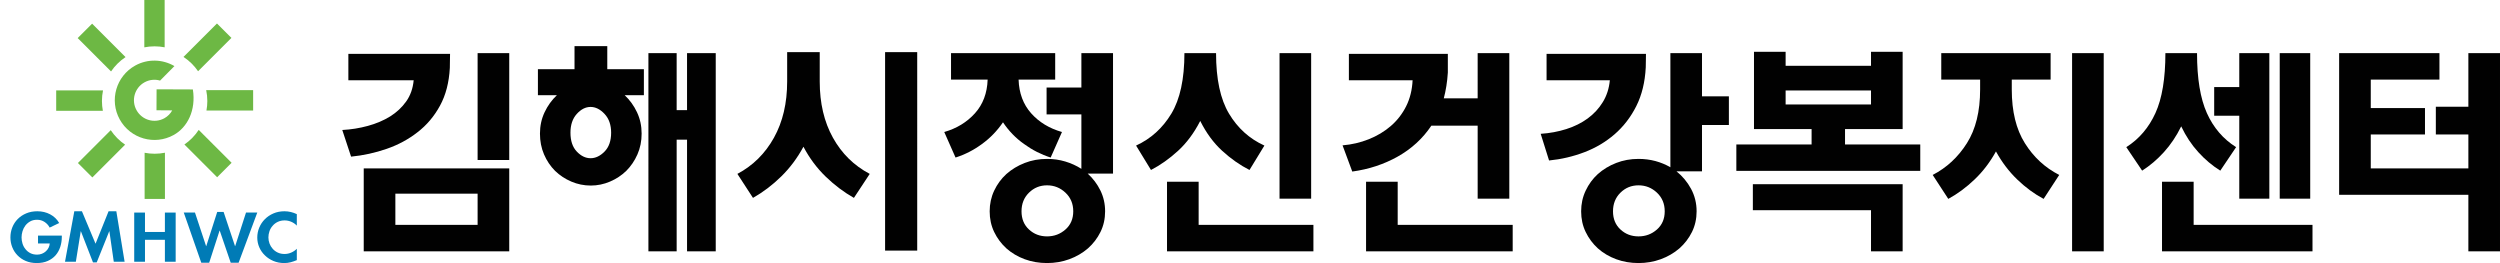 <?xml version="1.0" encoding="utf-8"?>
<!-- Generator: Adobe Illustrator 16.0.0, SVG Export Plug-In . SVG Version: 6.00 Build 0)  -->
<!DOCTYPE svg PUBLIC "-//W3C//DTD SVG 1.1//EN" "http://www.w3.org/Graphics/SVG/1.1/DTD/svg11.dtd">
<svg version="1.1" id="Isolation_Mode" xmlns="http://www.w3.org/2000/svg" xmlns:xlink="http://www.w3.org/1999/xlink" x="0px"
	 y="0px" width="734.141px" height="77.248px" viewBox="0 0 734.141 77.248" enable-background="new 0 0 734.141 77.248"
	 xml:space="preserve">
<g>
	<g>
		<g>
			<path fill-rule="evenodd" clip-rule="evenodd" fill="#6DB844" d="M29.936,29.663c0-1.068,0.109-2.111,0.316-3.12H16.501v6.002
				h13.707C30.032,31.611,29.936,30.649,29.936,29.663L29.936,29.663z"/>
			<path fill-rule="evenodd" clip-rule="evenodd" fill="#6DB844" d="M36.866,16.764l-9.811-9.812l-4.246,4.228l9.798,9.798
				C33.738,19.312,35.188,17.881,36.866,16.764L36.866,16.764z"/>
			<path fill-rule="evenodd" clip-rule="evenodd" fill="#6DB844" d="M45.4,13.606c1.008,0,1.994,0.101,2.95,0.286V0h-5.969v13.903
				C43.359,13.709,44.367,13.606,45.4,13.606L45.4,13.606z"/>
			<path fill-rule="evenodd" clip-rule="evenodd" fill="#6DB844" d="M58.171,20.918l9.788-9.788l-4.246-4.229l-9.83,9.815
				C55.57,17.824,57.029,19.253,58.171,20.918L58.171,20.918z"/>
			<path fill-rule="evenodd" clip-rule="evenodd" fill="#6DB844" d="M32.521,38.229l-9.645,9.645l4.246,4.229l9.617-9.618
				C35.073,41.355,33.638,39.907,32.521,38.229L32.521,38.229z"/>
			<path fill-rule="evenodd" clip-rule="evenodd" fill="#6DB844" d="M60.547,26.458c0.22,1.035,0.336,2.106,0.336,3.205
				c0,0.956-0.092,1.89-0.257,2.798h13.709v-6.002H60.547L60.547,26.458z"/>
			<path fill-rule="evenodd" clip-rule="evenodd" fill="#6DB844" d="M54.151,42.437l9.614,9.615l4.246-4.246l-9.66-9.657
				C57.243,39.836,55.815,41.295,54.151,42.437L54.151,42.437z"/>
			<path fill-rule="evenodd" clip-rule="evenodd" fill="#6DB844" d="M45.418,45.146c-1.01,0-1.994-0.1-2.95-0.285v13.55h5.968
				V44.848C47.458,45.042,46.45,45.146,45.418,45.146L45.418,45.146z"/>
			<path fill="#6DB844" d="M56.637,26.266l-10.655-0.042l-0.027,6.157l4.622,0.035c-0.527,0.935-1.294,1.746-2.295,2.302
				c-2.907,1.611-6.57,0.561-8.19-2.363c-1.612-2.908-0.561-6.569,2.347-8.18c1.45-0.805,3.092-0.942,4.575-0.513l4.21-4.257
				c-3.432-2.007-7.794-2.213-11.513-0.152c-5.622,3.116-7.657,10.208-4.541,15.832c3.125,5.637,10.218,7.672,15.84,4.554
				C55.05,37.397,57.602,32.388,56.637,26.266z"/>
		</g>
		<g>
			<path fill="#007BB6" d="M11.163,69.193h6.989v0.362c0,1.025-0.15,2.002-0.452,2.938c-0.3,0.931-0.754,1.75-1.355,2.453
				c-0.617,0.704-1.386,1.264-2.312,1.679c-0.924,0.415-2.01,0.623-3.258,0.623c-1.19,0-2.262-0.205-3.212-0.615
				c-0.954-0.407-1.763-0.958-2.421-1.647c-0.675-0.691-1.189-1.494-1.549-2.408c-0.357-0.913-0.536-1.868-0.536-2.867
				c0-1.021,0.182-1.996,0.547-2.925c0.366-0.927,0.894-1.741,1.582-2.444c0.688-0.704,1.517-1.263,2.494-1.678
				c0.974-0.417,2.069-0.624,3.289-0.624c1.376,0,2.632,0.301,3.762,0.902c1.134,0.6,2.015,1.452,2.647,2.55l-2.795,1.342
				c-0.33-0.652-0.823-1.198-1.473-1.64c-0.654-0.439-1.395-0.66-2.228-0.66c-0.772,0-1.445,0.159-2.009,0.478
				c-0.566,0.319-1.045,0.729-1.429,1.229c-0.375,0.499-0.654,1.055-0.839,1.667c-0.186,0.615-0.278,1.217-0.278,1.804
				c0,0.602,0.092,1.205,0.278,1.814c0.186,0.606,0.472,1.146,0.859,1.62c0.372,0.484,0.848,0.878,1.418,1.179
				c0.575,0.301,1.249,0.452,2.022,0.452c0.487,0,0.954-0.088,1.398-0.26c0.444-0.174,0.831-0.413,1.161-0.722
				c0.33-0.294,0.593-0.637,0.795-1.033c0.201-0.396,0.316-0.82,0.344-1.266h-3.441V69.193z"/>
			<path fill="#007BB6" d="M33.412,76.863l-1.29-8.957h-0.043l-3.676,9.148h-1.097l-3.548-9.148h-0.044l-1.441,8.957H19.09
				l2.731-14.824h2.238l3.998,9.53l3.828-9.53h2.278l2.431,14.824H33.412z"/>
			<path fill="#007BB6" d="M42.574,68.119h5.848v-5.696h3.162v14.44h-3.162v-6.444h-5.848v6.444h-3.16v-14.44h3.16V68.119z"/>
			<path fill="#007BB6" d="M57.255,62.422l3.266,9.858h0.047l3.222-10.05h1.872l3.355,10.05h0.042l3.182-9.858h3.311l-5.482,14.729
				h-2.322l-3.224-9.437h-0.043l-3.053,9.437h-2.323l-5.139-14.729H57.255z"/>
			<path fill="#007BB6" d="M87.163,62.883v3.374c-0.443-0.471-0.982-0.847-1.613-1.119c-0.632-0.275-1.283-0.413-1.956-0.413
				c-0.761,0-1.438,0.144-2.031,0.431c-0.598,0.286-1.097,0.668-1.495,1.142c-0.417,0.46-0.728,0.992-0.936,1.592
				c-0.208,0.602-0.312,1.208-0.312,1.821c0,0.614,0.107,1.213,0.32,1.794c0.216,0.581,0.532,1.102,0.946,1.563
				c0.403,0.461,0.898,0.829,1.486,1.102c0.585,0.277,1.253,0.413,1.998,0.413c0.673,0,1.33-0.14,1.97-0.421
				c0.634-0.281,1.179-0.651,1.623-1.113v3.338c-0.603,0.256-1.205,0.463-1.805,0.624c-0.604,0.159-1.228,0.239-1.872,0.239
				c-1.147,0-2.204-0.199-3.17-0.604c-0.97-0.401-1.805-0.95-2.506-1.638c-0.717-0.681-1.274-1.474-1.666-2.381
				c-0.394-0.907-0.592-1.86-0.592-2.857c0-1.024,0.192-1.999,0.58-2.935c0.388-0.932,0.932-1.75,1.635-2.454
				c0.701-0.716,1.545-1.284,2.526-1.706c0.981-0.424,2.069-0.634,3.259-0.634c0.629,0,1.25,0.074,1.859,0.221
				C86.02,62.406,86.606,62.614,87.163,62.883z"/>
		</g>
	</g>
	<g>
		<g>
			<path fill="#010101" d="M132.161,15.811c0,0.529-0.011,1.248-0.038,2.155c-0.022,0.907-0.027,1.56-0.027,1.959
				c-0.229,4.287-1.186,7.994-2.891,11.112c-1.699,3.116-3.901,5.718-6.601,7.794c-2.656,2.079-5.672,3.705-9.06,4.877
				c-3.377,1.172-6.863,1.934-10.447,2.289l-2.585-7.827c2.563-0.134,5.06-0.533,7.497-1.197c2.432-0.661,4.623-1.589,6.568-2.786
				c1.901-1.194,3.47-2.664,4.71-4.409c1.241-1.75,1.967-3.817,2.191-6.205h-19.18v-7.762H132.161z M149.542,73.796h-42.73V49.449
				h42.73V73.796z M140.253,66.035v-9.155h-24.152v9.155H140.253z M140.253,15.611h9.289v31.381h-9.289V15.611z"/>
			<path fill="#010101" d="M158.564,39.23c0-2.257,0.453-4.347,1.36-6.271c0.907-1.922,2.109-3.592,3.617-5.008h-5.579v-7.63h10.749
				v-6.768h9.621v6.768h10.749v7.63h-5.64c1.503,1.416,2.711,3.086,3.617,5.008c0.907,1.924,1.361,4.014,1.361,6.271
				c0,2.214-0.41,4.246-1.229,6.104c-0.82,1.858-1.913,3.474-3.284,4.844c-1.372,1.328-2.962,2.378-4.775,3.15
				c-1.814,0.776-3.694,1.162-5.639,1.162c-1.989,0-3.896-0.386-5.71-1.162c-1.815-0.772-3.404-1.822-4.776-3.15
				c-1.372-1.37-2.453-2.985-3.251-4.844C158.957,43.476,158.564,41.444,158.564,39.23z M179.464,38.965
				c0-2.301-0.645-4.137-1.929-5.508c-1.284-1.369-2.65-2.055-4.108-2.055c-1.465,0-2.81,0.686-4.05,2.055
				c-1.241,1.371-1.857,3.207-1.857,5.508c0,2.388,0.616,4.235,1.857,5.541c1.24,1.304,2.585,1.956,4.05,1.956
				c1.458,0,2.824-0.652,4.108-1.956C178.82,43.201,179.464,41.353,179.464,38.965z M198.705,32.332h3.049V15.611h8.426v58.186
				h-8.426V41.023h-3.049v32.773h-8.295V15.611h8.295V32.332z"/>
			<path fill="#010101" d="M294.535,35.914c-1.727,2.52-3.781,4.646-6.169,6.369c-2.394,1.771-4.979,3.098-7.765,3.98l-3.316-7.497
				c3.672-1.06,6.678-2.896,9.021-5.506c2.351-2.611,3.585-5.906,3.722-9.887h-10.753v-7.763h30.589v7.763h-10.749
				c0.131,3.98,1.36,7.275,3.683,9.887c2.317,2.61,5.339,4.446,9.055,5.506l-3.317,7.497c-2.786-0.883-5.393-2.21-7.83-3.98
				C298.272,40.559,296.212,38.433,294.535,35.914z M324.523,62.052c0,2.212-0.454,4.236-1.361,6.07
				c-0.906,1.836-2.131,3.439-3.678,4.812c-1.596,1.371-3.42,2.431-5.475,3.186c-2.061,0.751-4.24,1.128-6.535,1.128
				c-2.345,0-4.535-0.377-6.568-1.128c-2.038-0.755-3.83-1.814-5.377-3.186c-1.502-1.372-2.699-2.976-3.584-4.812
				c-0.886-1.834-1.322-3.858-1.322-6.07c0-2.167,0.437-4.189,1.322-6.068c0.885-1.88,2.082-3.505,3.584-4.877
				c1.547-1.372,3.339-2.457,5.377-3.251c2.033-0.795,4.224-1.194,6.568-1.194c1.857,0,3.64,0.254,5.339,0.762
				c1.705,0.512,3.284,1.227,4.742,2.156V33.591h-10.218v-7.896h10.218V15.611h9.29v35.365h-7.432
				c1.551,1.415,2.786,3.06,3.715,4.938C324.058,57.797,324.523,59.841,324.523,62.052z M315.167,62.052
				c0-2.211-0.76-4.036-2.289-5.474c-1.525-1.437-3.328-2.155-5.404-2.155c-2.082,0-3.853,0.719-5.306,2.155
				c-1.465,1.438-2.191,3.263-2.191,5.474c0,2.212,0.727,3.993,2.191,5.341c1.453,1.35,3.224,2.024,5.306,2.024
				c2.076,0,3.879-0.675,5.404-2.024C314.408,66.045,315.167,64.264,315.167,62.052z"/>
			<path fill="#010101" d="M352.456,35.515c-1.814,3.541-3.994,6.469-6.536,8.792c-2.545,2.322-5.185,4.19-7.928,5.606l-4.377-7.167
				c4.333-1.989,7.78-5.109,10.35-9.354c2.563-4.246,3.847-10.172,3.847-17.781h9.289c0,7.609,1.268,13.535,3.814,17.781
				c2.541,4.245,6.006,7.365,10.381,9.354l-4.375,7.167c-2.787-1.416-5.455-3.284-8-5.606
				C356.379,41.984,354.226,39.056,352.456,35.515z M385.693,73.796h-42.992V53.361h9.289v12.674h33.703V73.796z M385.027,58.338
				h-9.283V15.611h9.283V58.338z"/>
			<path fill="#010101" d="M425.168,15.811v5.505c-0.088,1.372-0.23,2.688-0.432,3.947c-0.197,1.264-0.455,2.468-0.76,3.618h9.949
				V15.611h9.291v42.728h-9.291V36.908h-13.6c-2.52,3.76-5.803,6.778-9.852,9.058c-4.049,2.278-8.508,3.748-13.371,4.412
				l-2.854-7.696c2.695-0.222,5.264-0.819,7.699-1.793c2.432-0.972,4.574-2.253,6.432-3.849c1.902-1.635,3.416-3.582,4.547-5.839
				c1.125-2.254,1.76-4.798,1.891-7.628h-18.709v-7.762H425.168z M444.211,73.796h-43.059V53.361h9.289v12.674h33.77V73.796z"/>
			<path fill="#010101" d="M483.35,15.811c0,0.664-0.01,1.35-0.031,2.055c-0.023,0.71-0.033,1.352-0.033,1.926
				c-0.219,4.333-1.148,8.128-2.781,11.377c-1.641,3.251-3.766,6.005-6.373,8.262c-2.611,2.256-5.572,4.014-8.889,5.272
				c-3.316,1.263-6.771,2.068-10.35,2.424l-2.459-7.831c2.656-0.174,5.164-0.639,7.529-1.393c2.367-0.752,4.459-1.792,6.273-3.117
				c1.814-1.328,3.295-2.932,4.441-4.812c1.154-1.88,1.836-4.014,2.061-6.401H454.16v-7.762H483.35z M498.219,62.052
				c0,2.212-0.459,4.236-1.361,6.07c-0.912,1.836-2.137,3.439-3.684,4.812c-1.594,1.371-3.42,2.431-5.475,3.186
				c-2.061,0.751-4.234,1.128-6.535,1.128c-2.344,0-4.535-0.377-6.566-1.128c-2.039-0.755-3.832-1.814-5.377-3.186
				c-1.504-1.372-2.695-2.976-3.58-4.812c-0.891-1.834-1.328-3.858-1.328-6.07c0-2.167,0.438-4.189,1.328-6.068
				c0.885-1.88,2.076-3.505,3.58-4.877c1.545-1.372,3.338-2.457,5.377-3.251c2.031-0.795,4.223-1.194,6.566-1.194
				c1.721,0,3.371,0.211,4.945,0.629c1.563,0.423,3.037,1.03,4.41,1.825V15.611h9.283v12.673h7.896v8.425h-7.896v13.601h-7.492
				c1.766,1.418,3.191,3.131,4.279,5.142C497.672,57.464,498.219,59.665,498.219,62.052z M488.857,62.052
				c0-2.211-0.76-4.036-2.283-5.474c-1.531-1.437-3.334-2.155-5.41-2.155c-2.082,0-3.852,0.719-5.305,2.155
				c-1.459,1.438-2.191,3.263-2.191,5.474c0,2.212,0.732,3.993,2.191,5.341c1.453,1.35,3.223,2.024,5.305,2.024
				c2.076,0,3.879-0.675,5.41-2.024C488.098,66.045,488.857,64.264,488.857,62.052z"/>
			<path fill="#010101" d="M563.898,50.177h-54.01v-7.764h22.098v-4.511H515.07v-22.69h9.289v4.115h25.074v-4.115h9.289v22.69
				h-16.918v4.511h22.094V50.177z M558.723,73.796h-9.289V61.721h-34.697v-7.629h43.986V73.796z M524.359,26.559v4.111h25.074
				v-4.111H524.359z"/>
			<path fill="#010101" d="M586.127,44.47c-1.729,3.143-3.82,5.885-6.273,8.227c-2.453,2.347-5.033,4.248-7.727,5.708l-4.58-7.033
				c4.109-2.123,7.465-5.229,10.049-9.321c2.592-4.09,3.881-9.344,3.881-15.756v-2.921h-11.41v-7.763h32.113v7.763h-11.408v2.921
				c0,6.412,1.277,11.666,3.846,15.756c2.563,4.093,5.924,7.198,10.088,9.321l-4.584,7.033c-2.744-1.46-5.328-3.361-7.76-5.708
				C589.93,50.355,587.854,47.613,586.127,44.47z M617.77,73.796h-9.289V15.611h9.289V73.796z"/>
			<path fill="#010101" d="M640.527,37.108c-1.414,2.876-3.109,5.396-5.076,7.562c-1.967,2.17-4.104,3.98-6.398,5.442l-4.65-6.9
				c3.76-2.389,6.611-5.729,8.563-10.019c1.945-4.29,2.918-10.149,2.918-17.582h9.289c0,7.433,0.963,13.292,2.885,17.582
				c1.924,4.289,4.787,7.63,8.59,10.019l-4.645,6.9c-2.344-1.462-4.496-3.272-6.463-5.442
				C643.566,42.503,641.898,39.984,640.527,37.108z M679.078,73.796h-44.189V53.361h9.289v12.674h34.9V73.796z M657.576,33.988
				h-7.367v-8.424h7.367v-9.953h8.83v42.728h-8.83V33.988z M669.455,15.611h8.955v42.728h-8.955V15.611z"/>
			<path fill="#010101" d="M712.113,39.496h-15.922v9.953h28.66v-9.953h-9.553v-8.161h9.553V15.611h9.289v58.186h-9.289V57.21
				h-37.949v-41.6h29.457v7.763h-20.168v8.359h15.922V39.496z"/>
		</g>
		<g>
			<path fill="#010101" d="M235.937,43.09c-1.798,3.325-3.973,6.238-6.535,8.74c-2.558,2.506-5.316,4.599-8.284,6.281l-4.579-7.046
				c4.579-2.435,8.158-5.98,10.743-10.633c2.584-4.65,3.874-10.145,3.874-16.48v-8.642h9.563v8.642c0,6.336,1.289,11.83,3.874,16.48
				c2.579,4.652,6.186,8.198,10.809,10.633l-4.646,7.046c-2.967-1.683-5.737-3.775-8.322-6.281
				C239.855,49.329,237.685,46.416,235.937,43.09z M269.345,73.598h-9.432V15.311h9.432V73.598z"/>
		</g>
	</g>
</g>
</svg>
